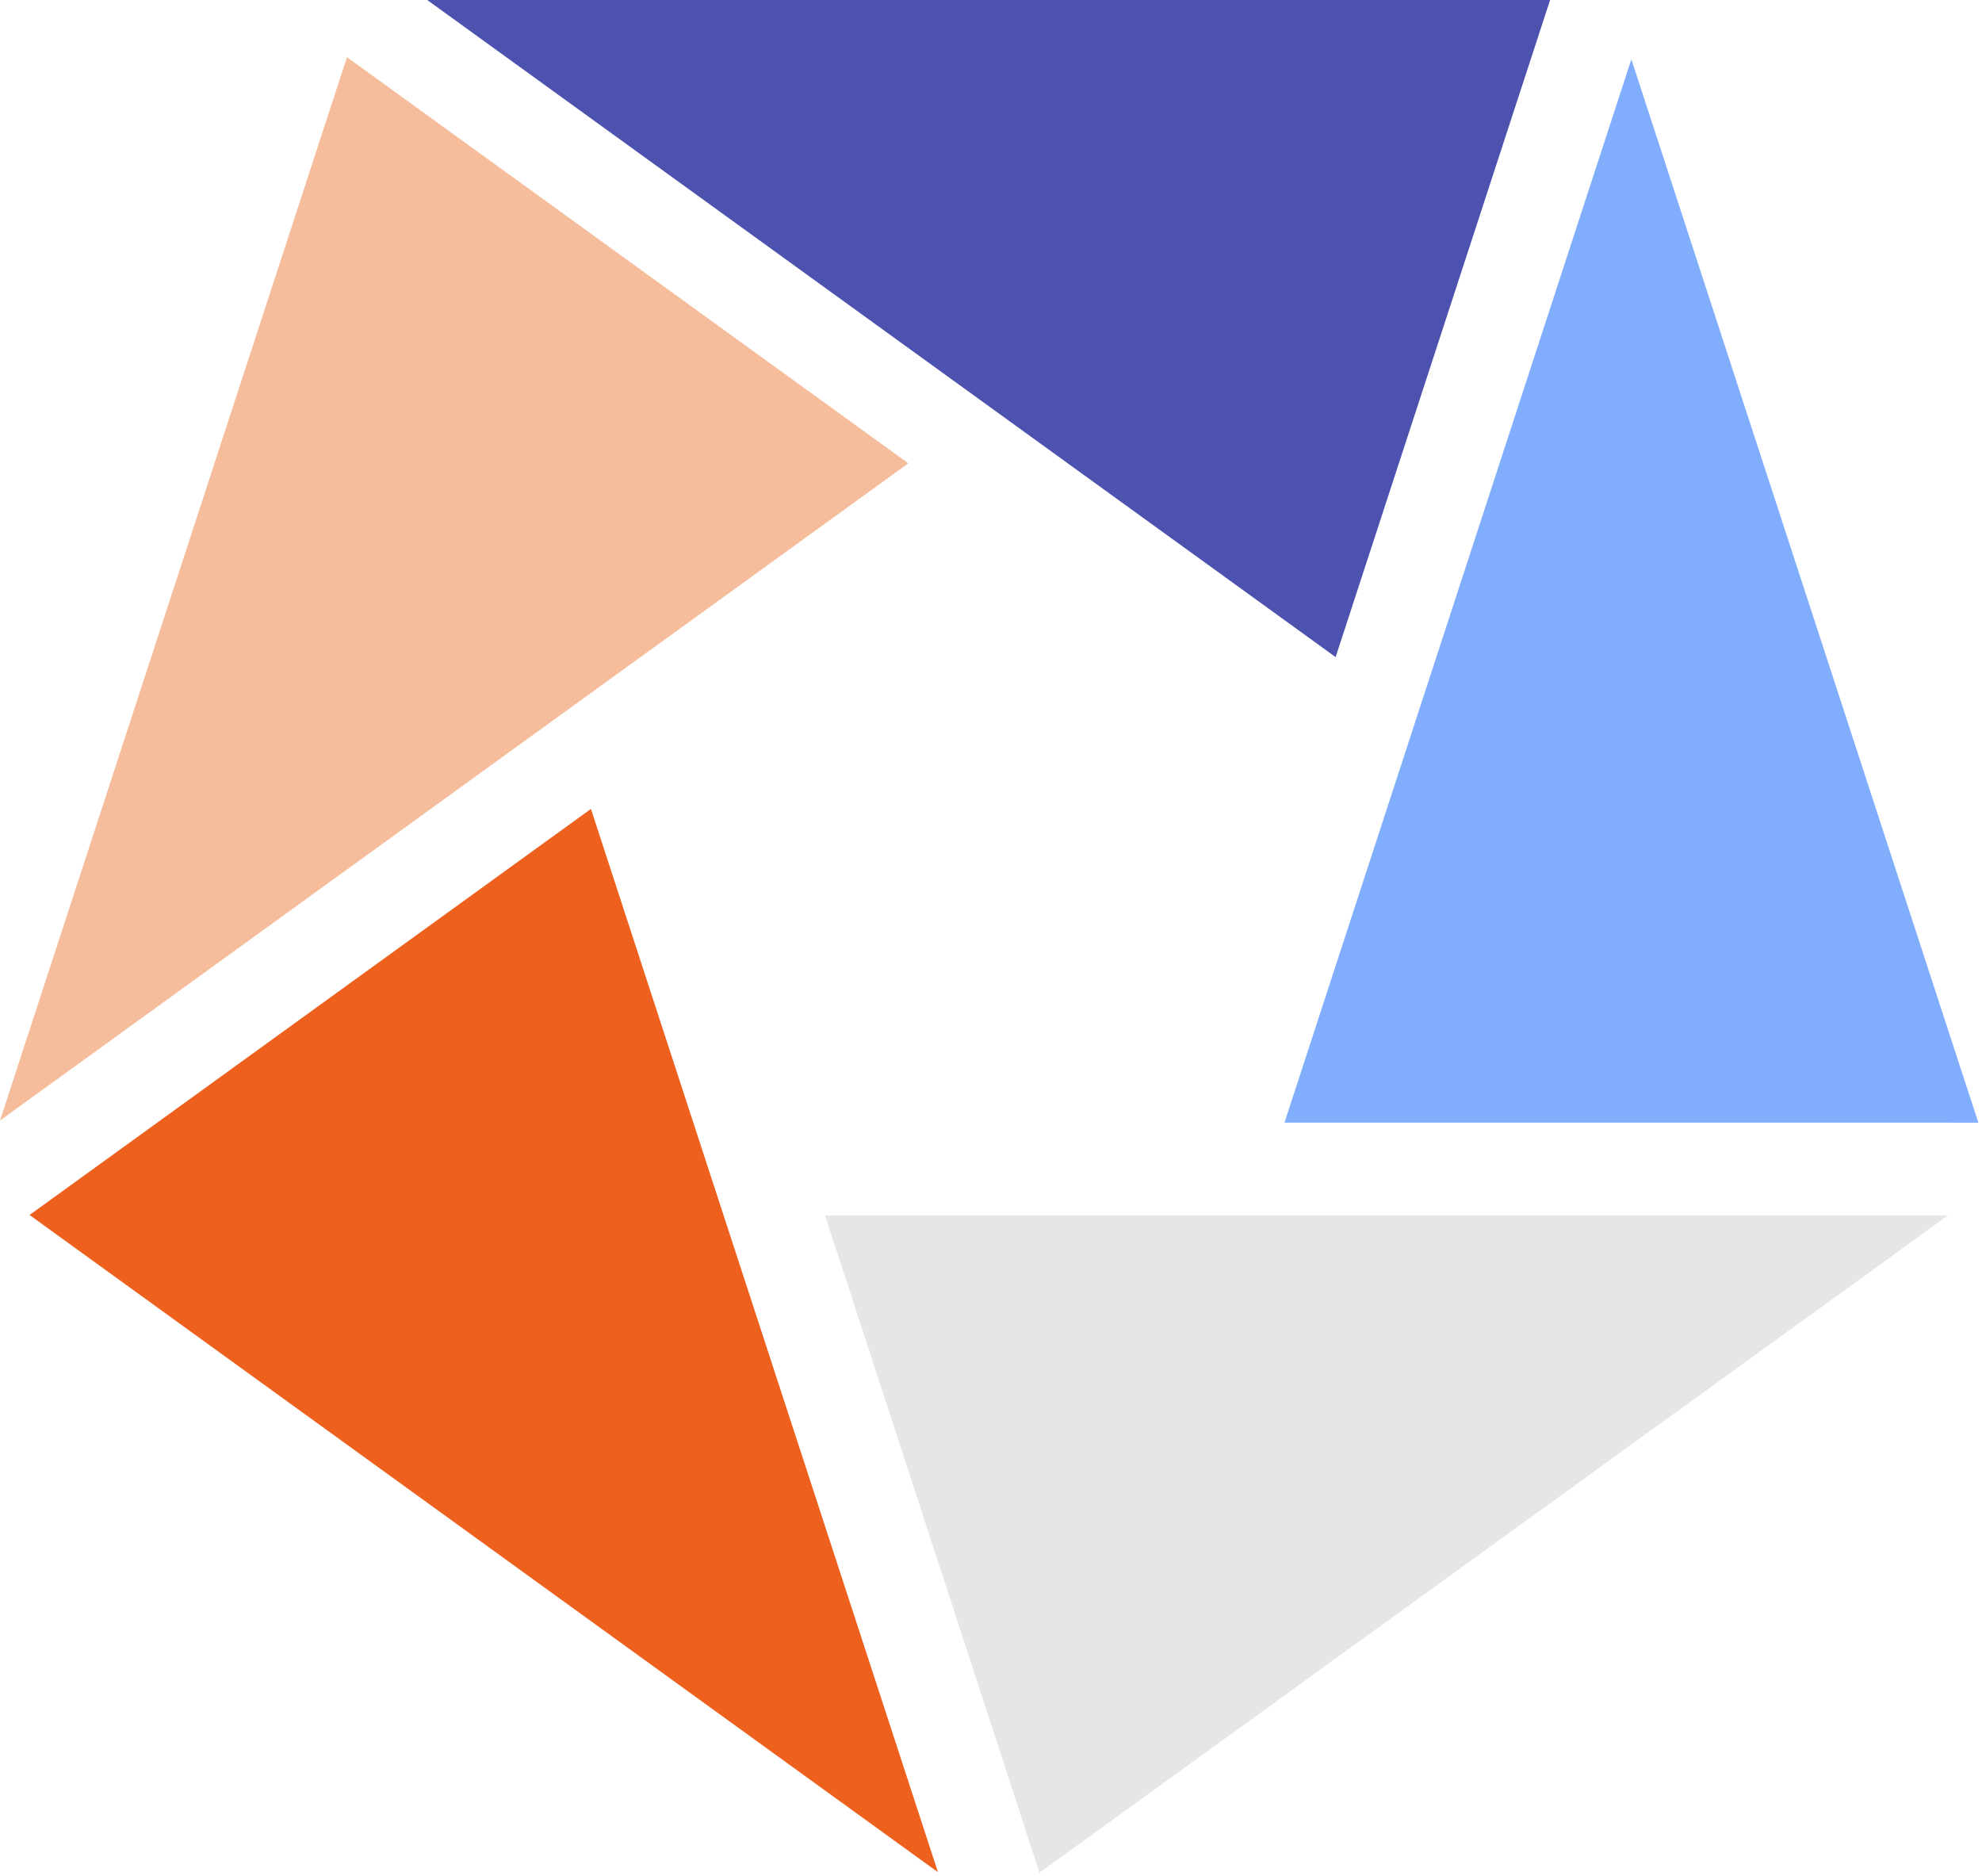<?xml version="1.0" encoding="UTF-8"?>
<svg xmlns="http://www.w3.org/2000/svg" width="299" height="283" viewBox="0 0 299 283">
  <g fill="none" fill-rule="evenodd">
    <polygon fill="#81AEFC" points="298.45 169.342 193.773 169.335 246.104 8.944"/>
    <polygon fill="#4D52AF" points="233.844 0 201.49 99.116 64.451 0"/>
    <polygon fill="#EE601D" points="4.458 183.269 89.148 122.016 141.5 282.401"/>
    <polygon fill="#F6BD9C" points="52.346 8.624 137.027 69.889 0 169.023"/>
    <polygon fill="#E6E6E6" points="156.817 282.475 124.476 183.354 293.859 183.343"/>
  </g>
</svg>
